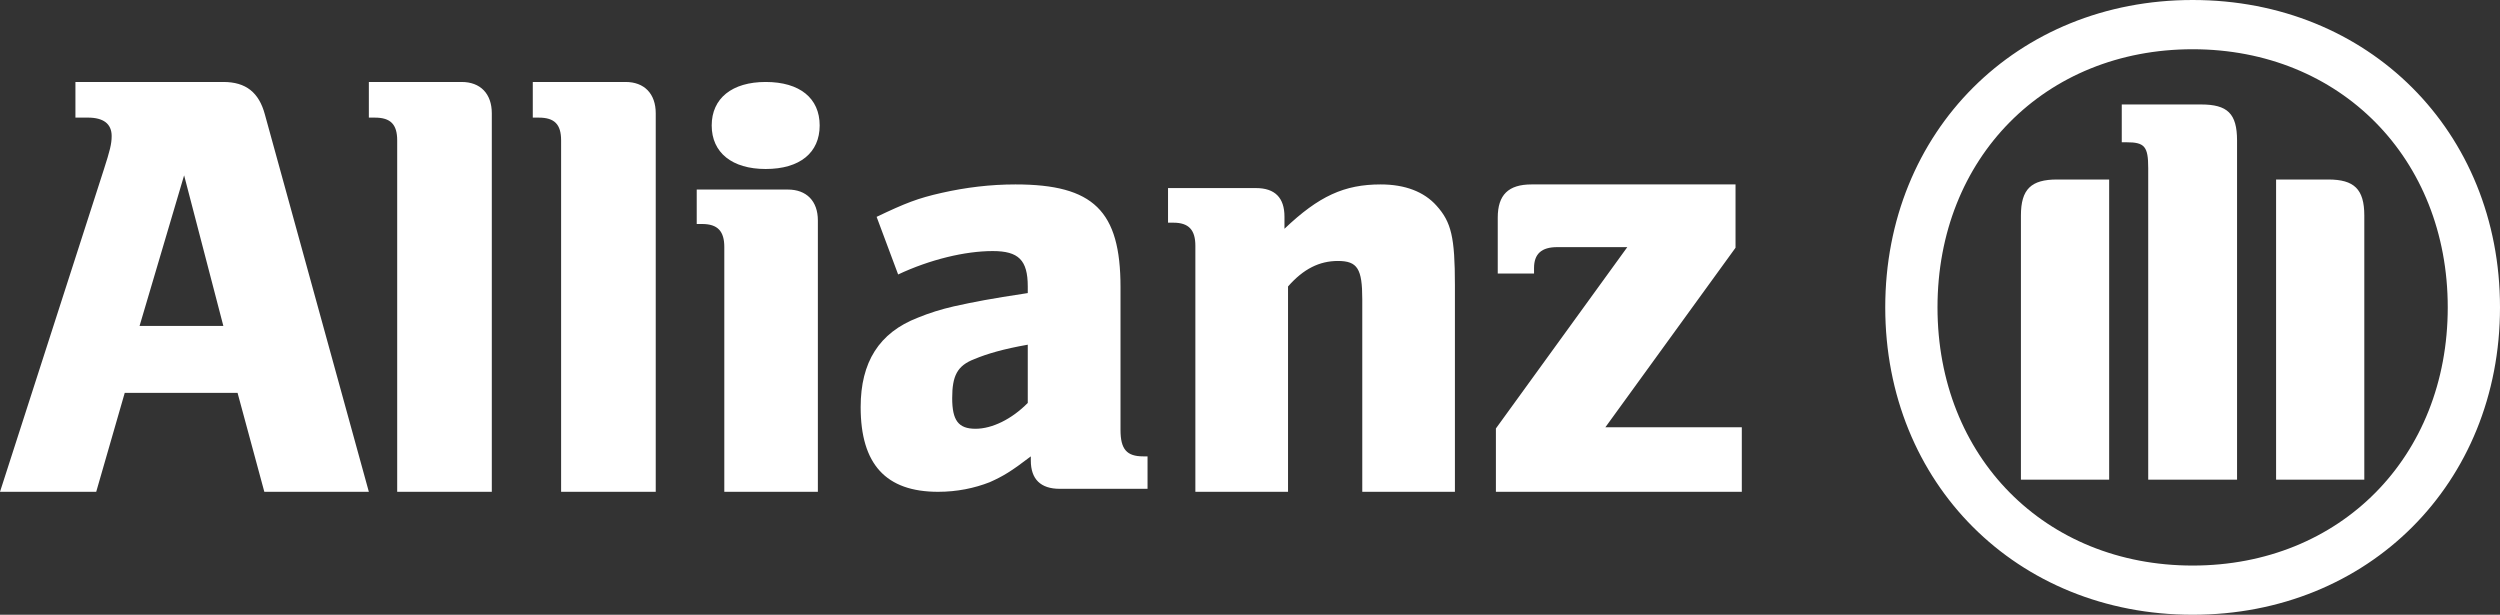 <svg width="122" height="30" viewBox="0 0 122 30" fill="none" xmlns="http://www.w3.org/2000/svg">
<rect x="0" y="0" width="122" height="30" fill="#333333" stroke="none"/>
<g id="Logo" clip-path="url(#clip0_8_234)">
<g id="Group">
<path id="Vector" fill-rule="evenodd" clip-rule="evenodd" d="M10.899 15.904H6.811L8.985 8.557L10.899 15.904ZM4.695 24L6.087 19.172H11.593L12.899 24H18L12.927 5.589C12.638 4.51 12 4 10.899 4H3.681V5.739H4.29C5.043 5.739 5.449 6.038 5.449 6.638C5.449 7.028 5.361 7.358 5.072 8.258L0 24H4.695ZM24 24V5.53C24 4.57 23.44 4 22.529 4H18V5.74H18.295C19.059 5.74 19.383 6.069 19.383 6.849V24H24ZM32 24V5.53C32 4.57 31.44 4 30.529 4H26V5.74H26.294C27.059 5.74 27.382 6.069 27.382 6.849V24H32ZM40 6.123C40 4.796 39.034 4 37.365 4C35.727 4 34.731 4.796 34.731 6.123C34.731 7.451 35.727 8.247 37.365 8.247C39.034 8.247 40 7.451 40 6.123ZM39.912 24V10.755C39.912 9.811 39.356 9.25 38.449 9.25H34V10.931H34.263C35.025 10.931 35.346 11.285 35.346 12.053V24H39.912ZM50.155 16.821V19.663C49.375 20.455 48.416 20.924 47.606 20.924C46.767 20.924 46.467 20.514 46.467 19.429C46.467 18.346 46.708 17.847 47.547 17.525C48.176 17.261 48.985 17.027 50.155 16.821ZM43.829 13.394C45.388 12.662 47.097 12.252 48.445 12.252C49.705 12.252 50.155 12.691 50.155 13.98V14.302C48.236 14.595 47.636 14.713 46.557 14.948C45.927 15.093 45.358 15.27 44.788 15.504C42.899 16.236 42 17.672 42 19.869C42 22.653 43.23 24 45.778 24C46.708 24 47.547 23.824 48.296 23.532C48.955 23.238 49.346 23.003 50.304 22.271V22.476C50.304 23.385 50.784 23.854 51.714 23.854H56V22.271H55.791C54.981 22.271 54.681 21.921 54.681 20.983V14.01C54.681 10.289 53.363 9 49.555 9C48.325 9 47.127 9.147 45.958 9.411C44.788 9.674 44.189 9.909 42.779 10.582L43.829 13.394ZM62.856 24V13.98C63.608 13.12 64.392 12.735 65.29 12.735C66.247 12.735 66.479 13.12 66.479 14.602V24H71V13.921C71 11.579 70.825 10.838 70.102 10.037C69.493 9.355 68.565 9 67.377 9C65.609 9 64.363 9.563 62.682 11.164V10.571C62.682 9.652 62.218 9.178 61.291 9.178H57V10.867H57.261C58.015 10.867 58.334 11.223 58.334 11.994V24H62.856ZM85 20.849H78.343L84.694 12.09V9H74.74C73.608 9 73.09 9.51 73.09 10.62V13.35H74.861V13.08C74.861 12.39 75.227 12.06 75.99 12.06H79.412L73 20.909V24H85V20.849Z" fill="white"/>
<path id="Vector_2" fill-rule="evenodd" clip-rule="evenodd" d="M109.168 23.408V6.856C109.168 5.538 108.699 5.098 107.411 5.098H103.542V6.943H103.777C104.658 6.943 104.833 7.149 104.833 8.203V23.408H109.168ZM111.073 23.408H115.378V10.518C115.378 9.23 114.882 8.76 113.622 8.76H111.073V23.408ZM102.927 23.408V8.76H100.381C99.12 8.76 98.621 9.23 98.621 10.518V23.408H102.927ZM119.45 14.999C119.45 22.295 114.208 27.599 107.001 27.599C99.794 27.599 94.55 22.295 94.55 14.999C94.55 7.705 99.794 2.403 107.001 2.403C114.208 2.403 119.45 7.735 119.45 14.999ZM122 14.999C122 6.417 115.586 0 107.001 0C98.417 0 92 6.417 92 14.999C92 23.584 98.417 30 107.001 30C115.586 30 122 23.584 122 14.999Z" fill="white"/>
</g>
</g>
<defs>
<clipPath id="clip0_8_234">
<rect width="122" height="30" fill="white"/>
</clipPath>
</defs>
</svg>

